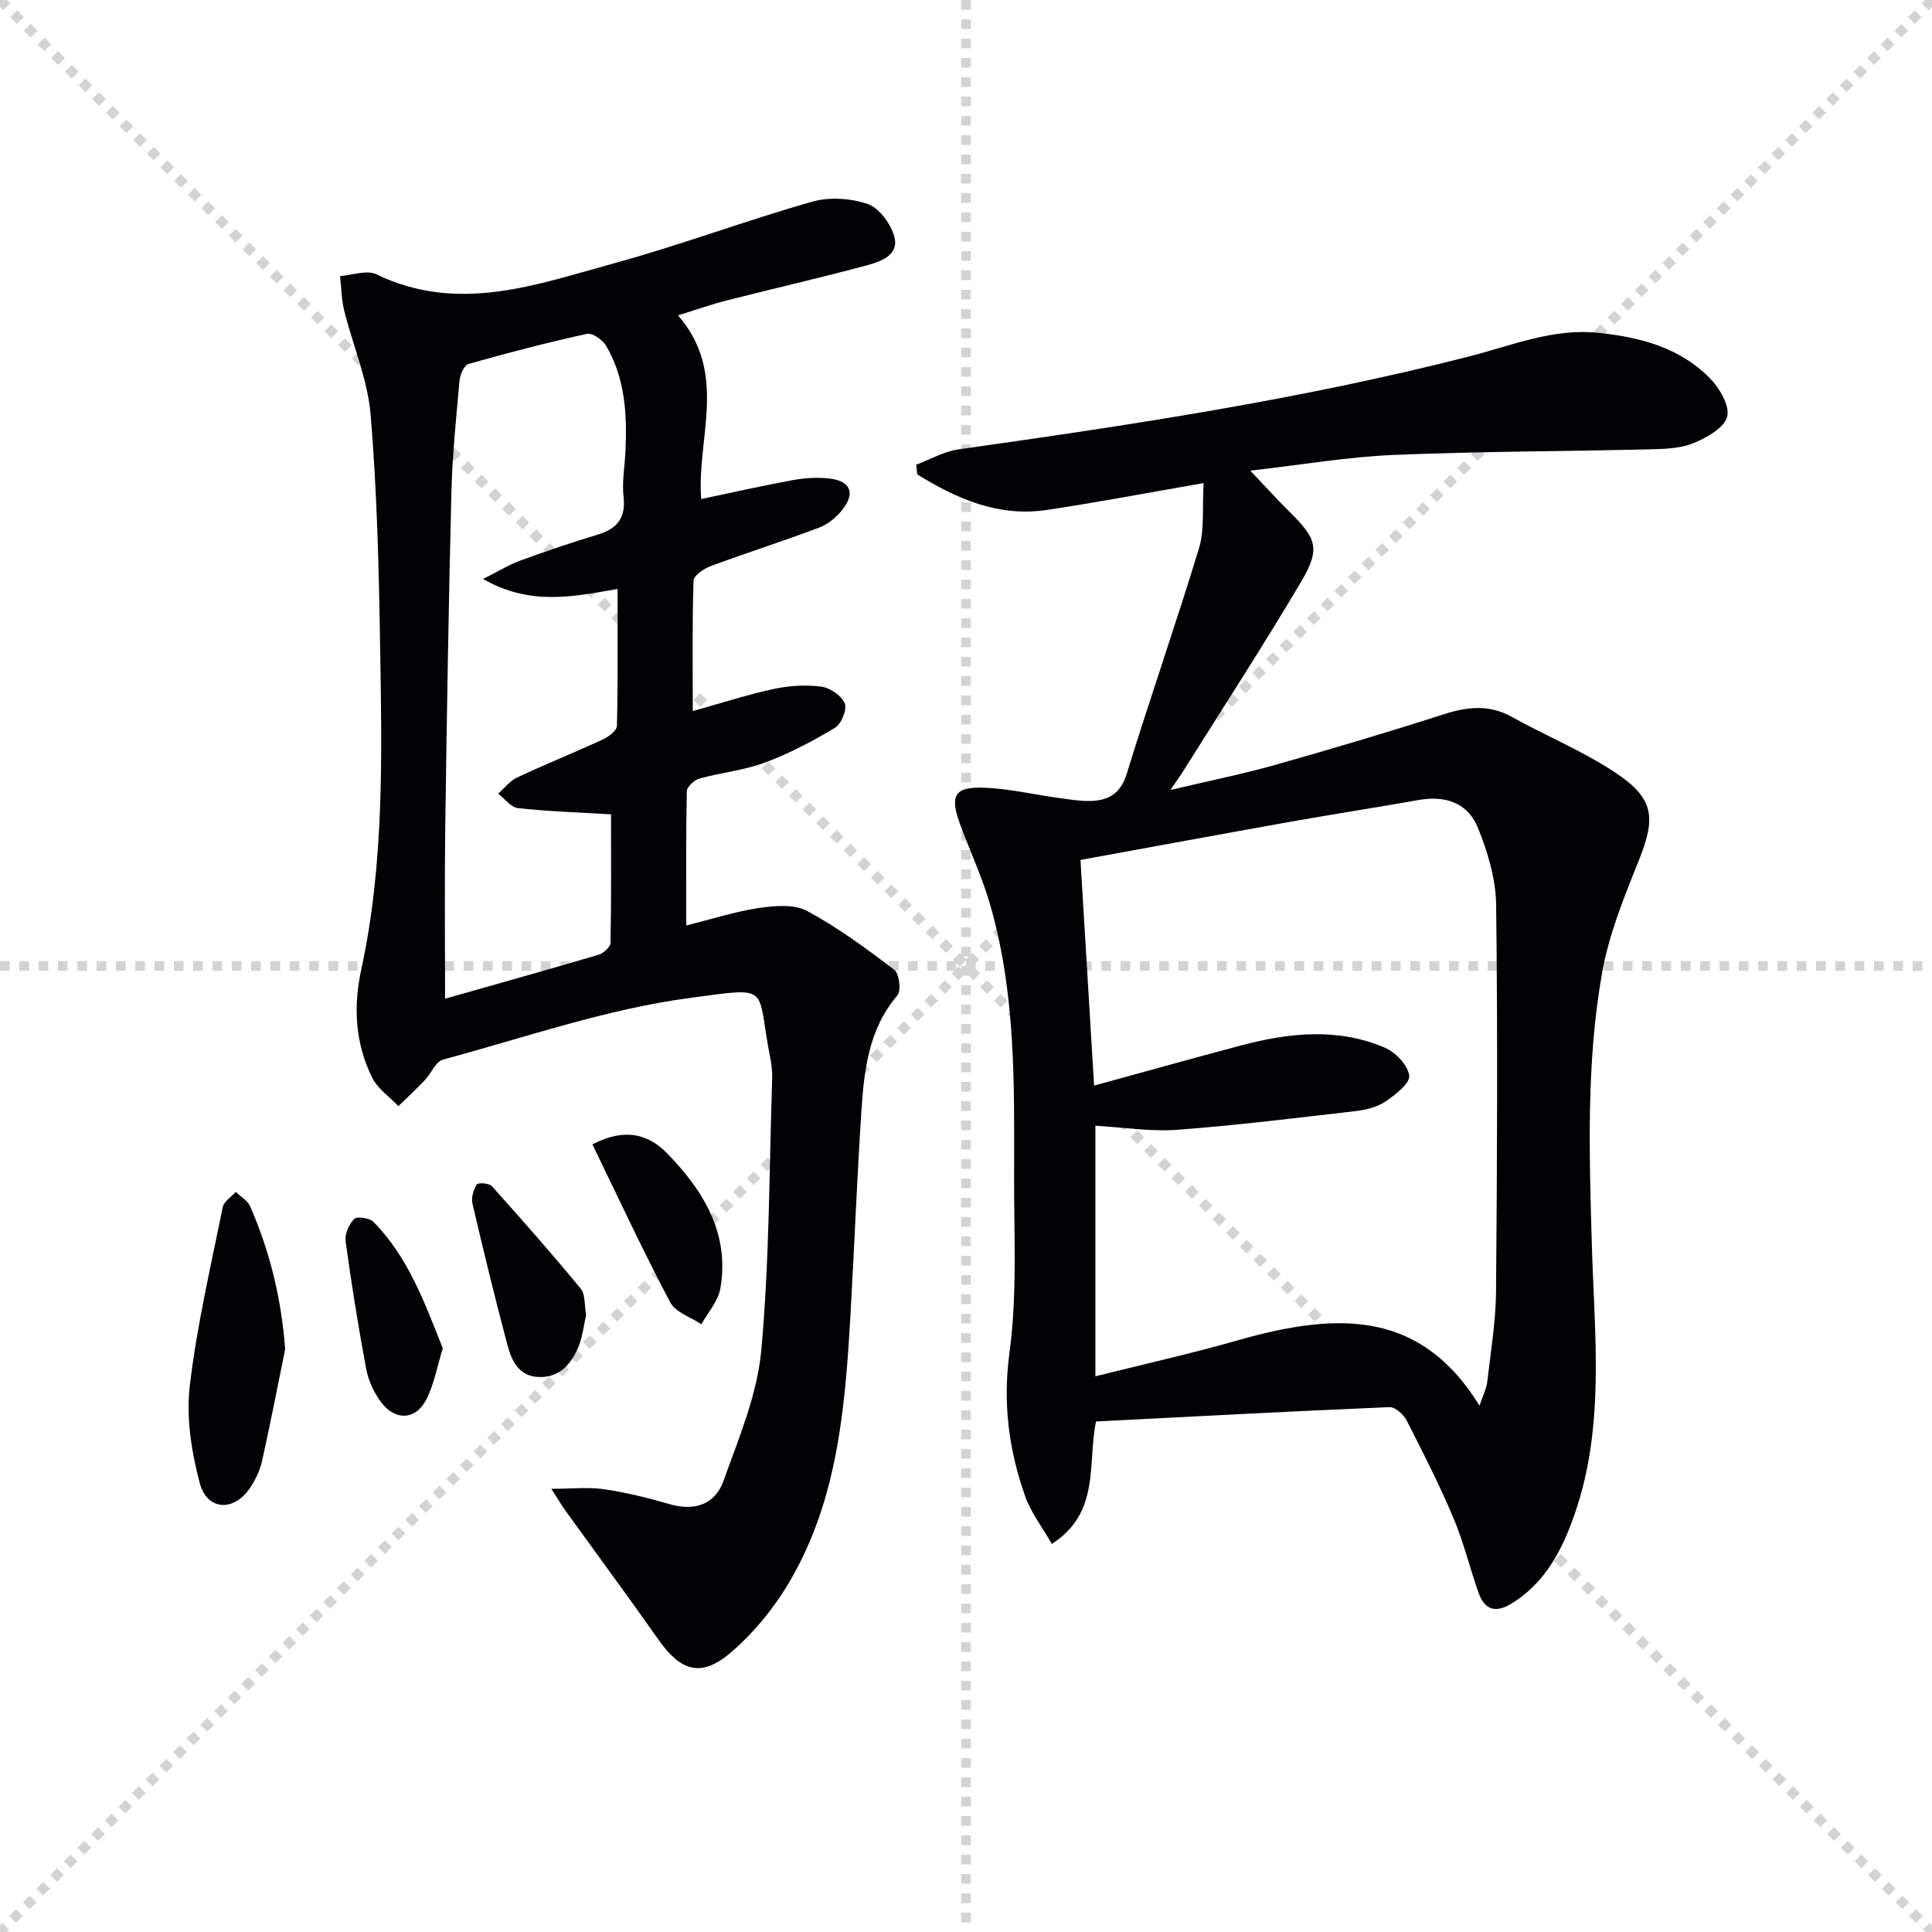 <svg enable-background="new 0 0 400 400" viewBox="0 0 400 400" xmlns="http://www.w3.org/2000/svg"><g stroke="lightgray" stroke-dasharray="1,1" stroke-width="1" transform="scale(2, 2)"><line x1="0" y1="0" x2="200" y2="200"></line><line x1="200" y1="0" x2="0" y2="200"></line><line x1="100" y1="0" x2="100" y2="200"></line><line x1="0" y1="100" x2="200" y2="100"></line></g><path d="m249.2 100.02c-11.61 2.01-22.01 3.99-32.47 5.56-10.07 1.51-18.67-2.34-26.83-7.36-.07-.67-.14-1.34-.21-2.01 2.92-1.09 5.75-2.75 8.76-3.17 35.52-5.01 70.99-10.35 105.79-19.26 8.83-2.26 17.3-5.86 26.71-4.87 8.62.9 16.81 3.04 23.05 9.38 2 2.03 4.16 5.7 3.6 7.96-.57 2.3-4.18 4.32-6.89 5.46-2.65 1.11-5.82 1.24-8.78 1.31-17.8.43-35.61.43-53.39 1.17-9.38.39-18.7 2-29.69 3.25 3.34 3.51 5.6 6.02 7.99 8.38 5.83 5.74 6.6 7.77 2.48 14.73-7.79 13.16-16.13 25.99-24.25 38.95-.6.96-1.27 1.88-2.76 4.06 8.08-1.91 14.95-3.29 21.68-5.19 11.65-3.29 23.25-6.74 34.77-10.44 4.95-1.59 9.49-2.16 14.26.5 7.1 3.95 14.73 7.08 21.46 11.56 8.1 5.39 8.37 9.36 4.75 18.34-3.02 7.49-6.13 15.16-7.53 23.05-3.29 18.58-2.67 37.41-2.13 56.23.53 18.7 2.8 37.6-3.56 55.88-2.55 7.34-5.98 14.07-12.9 18.41-3.33 2.09-5.69 1.56-6.99-2.13-1.82-5.15-3.1-10.51-5.22-15.53-2.89-6.85-6.27-13.51-9.66-20.14-.64-1.25-2.39-2.81-3.56-2.77-20.22.85-40.43 1.93-60.76 2.97-1.82 8.72.97 18.86-9.15 25.35-2.04-3.56-4.32-6.49-5.5-9.81-3.4-9.61-4.69-19.25-3.27-29.75 1.62-11.96.93-24.25.96-36.4.04-19.12.39-38.31-5.12-56.91-1.6-5.39-3.99-10.55-5.96-15.83-2.37-6.35-1.34-8.15 5.25-7.85 4.94.23 9.83 1.38 14.75 2.06 2.27.31 4.56.72 6.83.67 3.73-.08 6.28-1.46 7.56-5.61 4.82-15.66 10.24-31.14 15-46.81 1.14-3.83.61-8.16.93-13.39zm57.12 191c.75-2.23 1.44-3.53 1.6-4.9.72-6.27 1.77-12.55 1.82-18.83.23-26.66.35-53.33.02-79.98-.07-5.31-1.72-10.84-3.73-15.82-2.14-5.31-6.72-6.84-12.37-5.85-8.82 1.56-17.68 2.93-26.5 4.5-14.35 2.56-28.69 5.21-43.46 7.9.93 15.39 1.85 30.73 2.82 46.72 10.64-2.91 20.51-5.68 30.42-8.31 9.96-2.64 20.02-3.71 29.78.46 2.22.95 4.76 3.62 5.04 5.78.2 1.58-2.82 3.94-4.84 5.32-1.71 1.16-4 1.76-6.1 2.01-12.34 1.43-24.69 2.96-37.07 3.89-5.53.41-11.16-.51-16.96-.84v51.88c10.21-2.56 19.88-4.71 29.4-7.43 21.69-6.22 38.19-5.78 50.13 13.5z" fill="#010106"/><path d="m140.38 65.29c10.52 12.1 3.78 25.55 4.8 38.03 6.53-1.37 12.65-2.76 18.82-3.89 2.43-.45 4.99-.63 7.44-.39 4.69.45 5.79 3.05 2.82 6.67-1.21 1.48-2.91 2.87-4.67 3.53-7.43 2.79-15.01 5.21-22.46 7.97-1.41.52-3.51 1.95-3.54 3.02-.29 8.78-.16 17.57-.16 26.99 5.98-1.67 11.3-3.4 16.74-4.57 3.19-.69 6.63-.91 9.85-.49 1.82.23 4.19 1.85 4.87 3.45.53 1.25-.69 4.27-2 5.06-4.62 2.78-9.47 5.33-14.51 7.21-4.32 1.61-9.06 2.06-13.53 3.3-1.08.3-2.63 1.71-2.65 2.64-.2 8.96-.12 17.92-.12 27.79 5.49-1.37 10.22-2.91 15.07-3.62 3.27-.48 7.27-.83 9.96.62 6.36 3.42 12.26 7.78 18.04 12.18 1.04.79 1.47 4.33.64 5.3-6.06 7.1-6.91 15.71-7.47 24.34-.92 14.11-1.46 28.24-2.27 42.35-1.09 18.81-2.68 37.62-12.39 54.36-3.26 5.62-7.6 10.98-12.54 15.15-6.04 5.11-10.27 3.64-14.81-2.84-6.31-8.98-12.84-17.8-19.25-26.71-.84-1.16-1.56-2.41-2.91-4.5 4.29 0 7.67-.39 10.93.09 4.59.68 9.13 1.8 13.59 3.1 5.19 1.5 9.39 0 11.11-4.8 3.16-8.83 6.98-17.83 7.83-27.01 1.71-18.68 1.64-37.52 2.26-56.3.05-1.48-.14-3-.43-4.46-2.92-14.84.59-14.54-16.65-12.24-17.3 2.31-34.14 8.19-51.1 12.77-1.5.41-2.4 2.84-3.71 4.22-1.77 1.86-3.65 3.61-5.49 5.4-1.85-1.95-4.32-3.61-5.45-5.92-3.48-7.07-3.94-14.55-2.25-22.32 4.84-22.31 4.27-44.98 3.9-67.6-.25-15.79-.64-31.62-1.96-47.35-.61-7.27-3.69-14.33-5.47-21.53-.57-2.31-.58-4.75-.85-7.13 2.53-.18 5.53-1.33 7.51-.37 16.94 8.21 33.17 2.12 49.33-2.31 13.76-3.78 27.16-8.81 40.88-12.72 3.58-1.02 8.05-.73 11.57.5 2.38.83 4.73 4.11 5.46 6.75 1.03 3.72-2.69 5.11-5.49 5.87-9.6 2.6-19.31 4.8-28.96 7.26-3.22.8-6.34 1.91-10.33 3.15zm-40.36 54.58c3.28-1.65 5.37-2.96 7.65-3.79 5.29-1.93 10.62-3.75 16.01-5.37 4.07-1.22 5.93-3.42 5.42-7.9-.35-3.09.26-6.29.4-9.44.34-7.55-.05-15.02-3.99-21.74-.73-1.24-2.85-2.76-3.98-2.51-8.24 1.8-16.41 3.93-24.52 6.23-.9.26-1.76 2.21-1.87 3.45-.7 7.78-1.5 15.56-1.69 23.36-.57 23.13-.95 46.27-1.27 69.41-.16 11.63-.03 23.26-.03 35.2 10.15-2.88 20.97-5.9 31.74-9.09 1.03-.3 2.5-1.61 2.51-2.48.18-9.09.11-18.19.11-26.6-6.9-.41-13.11-.61-19.27-1.29-1.46-.16-2.74-1.95-4.1-2.99 1.29-1.13 2.42-2.64 3.91-3.34 5.86-2.75 11.88-5.17 17.76-7.88 1.2-.55 2.89-1.84 2.92-2.83.22-9.27.13-18.55.13-28.34-9.39 1.66-18.21 3.48-27.84-2.06z" fill="#010106"/><path d="m59.04 279.33c-1.58 7.76-3.08 15.53-4.81 23.25-.42 1.9-1.35 3.78-2.42 5.41-3.3 5.03-8.93 4.82-10.45-.93-1.71-6.44-2.83-13.48-2.08-20.02 1.45-12.46 4.35-24.77 6.83-37.1.24-1.19 1.77-2.12 2.7-3.17 1.01.99 2.45 1.79 2.98 2.99 4.09 9.36 6.47 19.12 7.25 29.57z" fill="#010106"/><path d="m122.65 236.93c6.88-3.56 11.68-2.03 15.5 1.89 7.5 7.71 12.96 16.55 10.99 27.95-.45 2.62-2.57 4.94-3.92 7.4-2.21-1.48-5.37-2.47-6.46-4.54-5.62-10.62-10.69-21.54-16.11-32.7z" fill="#010106"/><path d="m121.35 272.26c-.5 2.14-.73 4.5-1.6 6.59-1.47 3.53-3.83 6.35-8.13 6.25-4.13-.1-5.67-3.29-6.53-6.53-2.6-9.74-4.98-19.55-7.27-29.37-.29-1.23.2-2.86.87-3.97.25-.41 2.56-.28 3.12.33 6.26 6.97 12.46 14 18.41 21.23 1 1.22.76 3.47 1.13 5.47z" fill="#010106"/><path d="m91.67 279.15c-1.09 3.55-1.74 7.2-3.31 10.41-2.19 4.48-6.54 4.73-9.52.67-1.43-1.95-2.56-4.37-3.01-6.74-1.65-8.81-3.07-17.66-4.28-26.54-.2-1.47.71-3.51 1.8-4.58.6-.59 3.17-.2 3.97.61 7.19 7.29 10.57 16.65 14.35 26.17z" fill="#010106"/></svg>